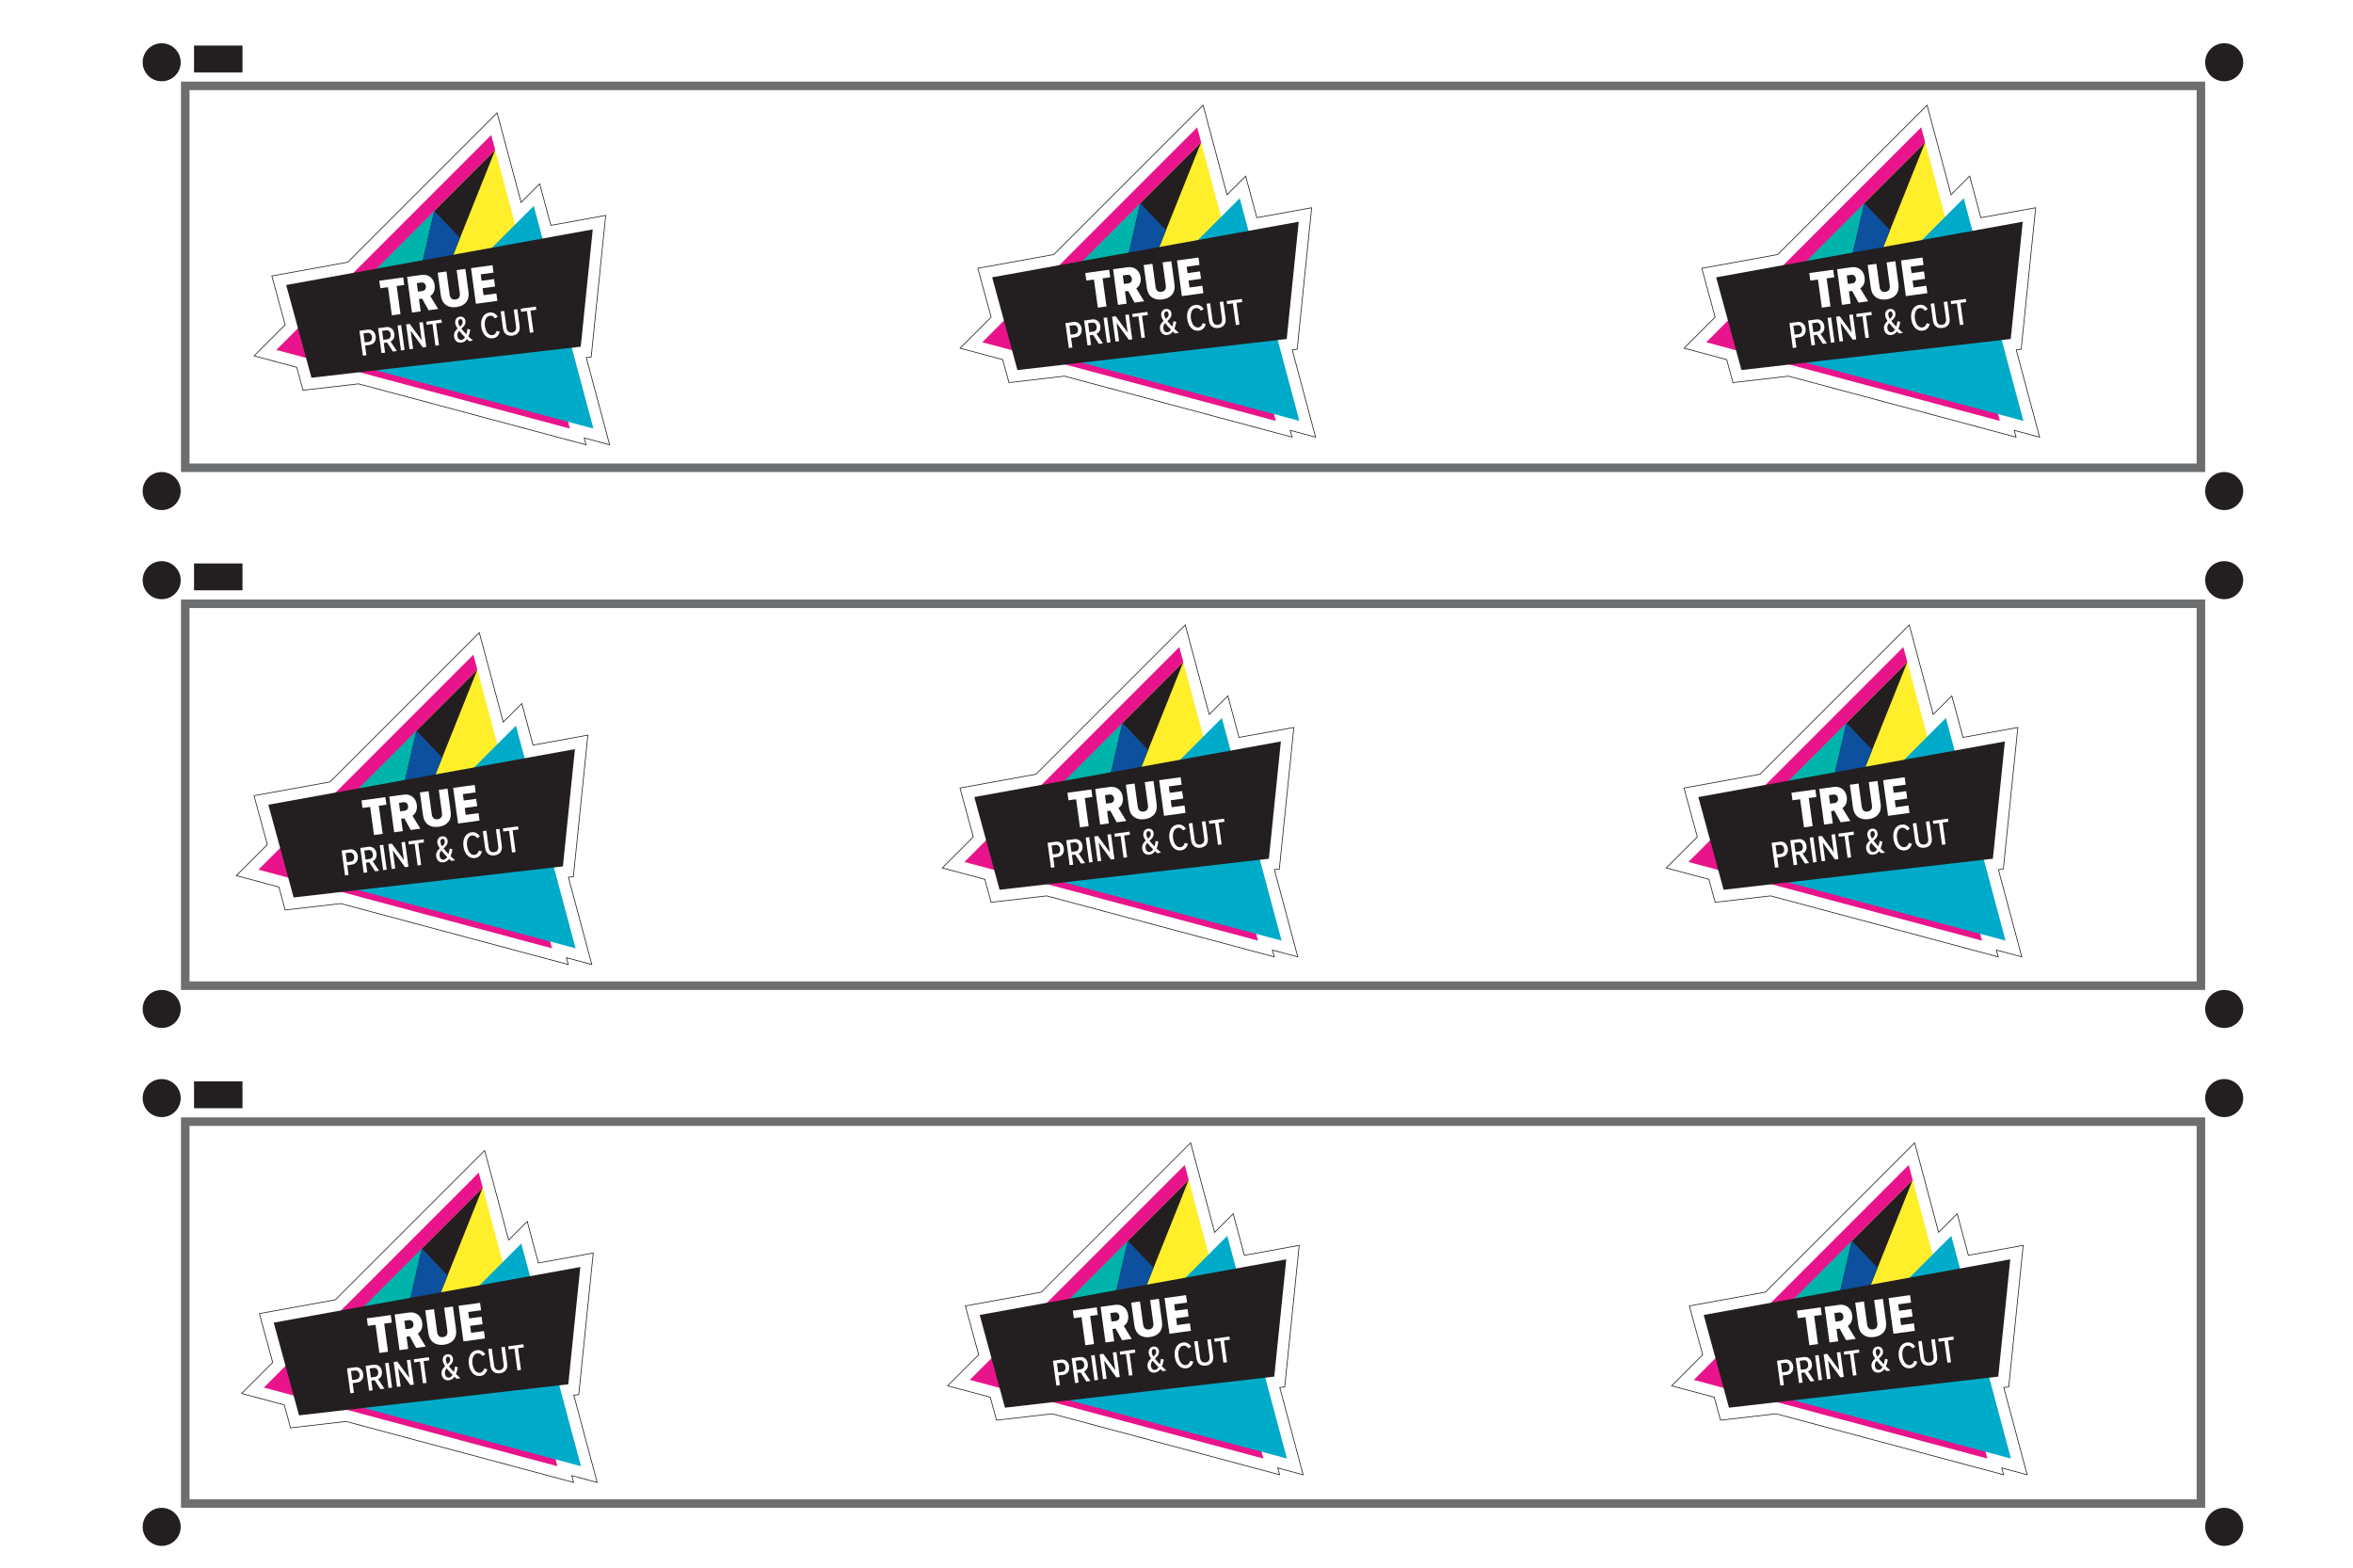 <?xml version="1.0" encoding="utf-8"?>
<!-- Generator: Adobe Illustrator 16.0.0, SVG Export Plug-In . SVG Version: 6.00 Build 0)  -->
<!DOCTYPE svg PUBLIC "-//W3C//DTD SVG 1.1//EN" "http://www.w3.org/Graphics/SVG/1.1/DTD/svg11.dtd">
<svg version="1.1" id="Livello_1" xmlns="http://www.w3.org/2000/svg" xmlns:xlink="http://www.w3.org/1999/xlink" x="0px" y="0px"
	 width="800px" height="533px" viewBox="0 0 800 533" enable-background="new 0 0 800 533" xml:space="preserve">
<pattern  width="113.386" height="113.386" patternUnits="userSpaceOnUse" id="Nuovo_campione_pattern_4" viewBox="0 -113.386 113.386 113.386" overflow="visible">
	<g>
		<polygon fill="none" points="0,-113.386 113.386,-113.386 113.386,0 0,0 		"/>
		<polygon fill="#FFFFFF" points="25.687,-29.84 56.693,-83.545 87.7,-29.84 		"/>
	</g>
</pattern>
<path fill="#6D6E70" d="M746.841,382.817v126.949H580.656h-41.957H64.434V382.817h474.266h41.957H746.841 M749.741,379.915H580.656
	h-41.957H61.533v132.75h477.166h41.957h169.085V379.915L749.741,379.915z"/>
<path fill="#231F20" d="M61.438,373.349c0,3.584-2.886,6.467-6.476,6.467c-3.57,0-6.456-2.883-6.456-6.467
	c0-3.541,2.886-6.471,6.456-6.471C58.553,366.878,61.438,369.808,61.438,373.349z"/>
<path fill="#231F20" d="M61.438,519.128c0,3.588-2.886,6.473-6.476,6.473c-3.57,0-6.456-2.885-6.456-6.473
	c0-3.547,2.886-6.463,6.456-6.463C58.553,512.665,61.438,515.581,61.438,519.128z"/>
<path fill="#231F20" d="M762.678,373.349c0,3.584-2.886,6.467-6.473,6.467c-3.578,0-6.464-2.883-6.464-6.467
	c0-3.541,2.886-6.471,6.464-6.471C759.792,366.878,762.678,369.808,762.678,373.349z"/>
<path fill="#231F20" d="M762.678,519.128c0,3.588-2.886,6.473-6.473,6.473c-3.578,0-6.464-2.885-6.464-6.473
	c0-3.547,2.886-6.463,6.464-6.463C759.792,512.665,762.678,515.581,762.678,519.128z"/>
<rect x="65.972" y="367.661" fill="#231F20" width="16.468" height="9.129"/>
<path fill="#6D6E70" d="M746.841,206.729v126.95H580.656h-41.957H64.434v-126.95h474.266h41.957H746.841 M749.741,203.832H580.656
	h-41.957H61.533v132.748h477.166h41.957h169.085V203.832L749.741,203.832z"/>
<path fill="#231F20" d="M61.438,197.26c0,3.585-2.886,6.468-6.476,6.468c-3.57,0-6.456-2.883-6.456-6.468
	c0-3.539,2.886-6.468,6.456-6.468C58.553,190.792,61.438,193.722,61.438,197.26z"/>
<path fill="#231F20" d="M61.438,343.04c0,3.592-2.886,6.473-6.476,6.473c-3.57,0-6.456-2.881-6.456-6.473
	c0-3.545,2.886-6.461,6.456-6.461C58.553,336.579,61.438,339.495,61.438,343.04z"/>
<path fill="#231F20" d="M762.678,197.26c0,3.585-2.886,6.468-6.473,6.468c-3.578,0-6.464-2.883-6.464-6.468
	c0-3.539,2.886-6.468,6.464-6.468C759.792,190.792,762.678,193.722,762.678,197.26z"/>
<path fill="#231F20" d="M762.678,343.04c0,3.592-2.886,6.473-6.473,6.473c-3.578,0-6.464-2.881-6.464-6.473
	c0-3.545,2.886-6.461,6.464-6.461C759.792,336.579,762.678,339.495,762.678,343.04z"/>
<rect x="65.972" y="191.575" fill="#231F20" width="16.468" height="9.129"/>
<path fill="#6D6E70" d="M746.841,30.645v126.947H580.656h-41.957H64.434V30.645h474.266h41.957H746.841 M749.741,27.745H580.656
	h-41.957H61.533v132.748h477.166h41.957h169.085V27.745L749.741,27.745z"/>
<path fill="#231F20" d="M61.438,21.173c0,3.585-2.886,6.468-6.476,6.468c-3.57,0-6.456-2.883-6.456-6.468
	c0-3.539,2.886-6.468,6.456-6.468C58.553,14.705,61.438,17.635,61.438,21.173z"/>
<path fill="#231F20" d="M61.438,166.954c0,3.592-2.886,6.476-6.476,6.476c-3.57,0-6.456-2.883-6.456-6.476
	c0-3.546,2.886-6.461,6.456-6.461C58.553,160.493,61.438,163.407,61.438,166.954z"/>
<path fill="#231F20" d="M762.678,21.173c0,3.585-2.886,6.468-6.473,6.468c-3.578,0-6.464-2.883-6.464-6.468
	c0-3.539,2.886-6.468,6.464-6.468C759.792,14.705,762.678,17.635,762.678,21.173z"/>
<path fill="#231F20" d="M762.678,166.954c0,3.592-2.886,6.476-6.473,6.476c-3.578,0-6.464-2.883-6.464-6.476
	c0-3.546,2.886-6.461,6.464-6.461C759.792,160.493,762.678,163.407,762.678,166.954z"/>
<rect x="65.972" y="15.487" fill="#231F20" width="16.468" height="9.129"/>
<g>
	<g>
		<polygon fill="#FFEF2A" points="170.338,83.661 175.781,78.708 168.365,50.986 126.892,92.183 		"/>
		<polygon fill="#231F20" points="168.365,50.986 122.971,96.381 153.892,87.184 164.119,61.597 		"/>
		<polygon fill="#00B4AB" points="147.648,71.66 127.708,91.591 138.684,89.6 143.721,88.688 		"/>
		<polygon fill="#0C509E" points="147.648,71.66 143.721,88.688 153.892,87.184 156.411,80.88 		"/>
		<polygon fill-rule="evenodd" clip-rule="evenodd" fill="#E9148B" points="188.662,138.219 104.452,114.897 168.365,50.986 
			167.005,45.907 93.931,118.98 193.749,145.722 191.995,139.175 		"/>
		<polygon fill-rule="evenodd" clip-rule="evenodd" fill="#00ABC9" points="126.05,125.439 201.762,145.722 181.475,70.012 		"/>
		<polygon fill-rule="evenodd" clip-rule="evenodd" fill="#231F20" points="97.303,96.903 105.894,128.43 197.448,117.866 
			201.533,77.997 		"/>
		
			<pattern  id="SVGID_1_" xlink:href="#Nuovo_campione_pattern_4" patternTransform="matrix(0.135 0.036 -0.036 0.135 -7189.252 -6309.455)">
		</pattern>
		<polygon fill-rule="evenodd" clip-rule="evenodd" fill="url(#SVGID_1_)" points="181.13,75.487 183.128,73.492 183.644,76.185 		
			"/>
		
			<pattern  id="SVGID_2_" xlink:href="#Nuovo_campione_pattern_4" patternTransform="matrix(0.135 0.036 -0.036 0.135 -7189.252 -6309.455)">
		</pattern>
		<polygon fill-rule="evenodd" clip-rule="evenodd" fill="url(#SVGID_2_)" points="177.948,73.052 178.483,74.837 176.713,74.27 		
			"/>
		
			<pattern  id="SVGID_3_" xlink:href="#Nuovo_campione_pattern_4" patternTransform="matrix(0.135 0.036 -0.036 0.135 -7189.252 -6309.455)">
		</pattern>
		<polygon fill-rule="evenodd" clip-rule="evenodd" fill="url(#SVGID_3_)" points="193.749,123.517 196.045,121.179 
			196.729,124.424 		"/>
	</g>
	<polygon fill="none" stroke="#231F20" stroke-width="0.25" stroke-miterlimit="10" points="198.64,148.92 199.258,151.234 
		121.898,130.503 103.019,132.685 100.886,124.876 86.406,120.996 96.956,110.446 92.427,93.829 118.259,89.143 169.02,38.382 
		172.128,49.976 177.166,68.814 183.492,62.487 187.282,76.622 205.932,73.24 201.004,121.375 199.324,121.568 207.272,151.234 	"/>
	<g>
		<path fill="#FFFFFF" d="M131.915,97.646l-2.597,0.357l-0.353-2.563l8.124-1.115l0.353,2.565l-2.583,0.35l1.311,9.56l-2.944,0.404
			L131.915,97.646z"/>
		<path fill="#FFFFFF" d="M143.535,101.535l-1.091,0.146l0.573,4.177l-2.942,0.406l-1.661-12.119l4.943-0.678
			c2.362-0.325,4.101,1.178,4.412,3.414c0.278,2.052-0.633,3.233-1.484,3.756l2.695,4.407l-3.272,0.447L143.535,101.535z
			 M143.247,96.054l-1.541,0.212l0.394,2.888l1.543-0.21c0.783-0.108,1.269-0.749,1.147-1.619
			C144.665,96.416,144.029,95.949,143.247,96.054z"/>
		<path fill="#FFFFFF" d="M148.825,92.719l2.959-0.406l1.076,7.828c0.167,1.22,0.844,1.849,2.008,1.689
			c1.145-0.159,1.628-0.946,1.462-2.164l-1.076-7.831l2.964-0.406l1.069,7.816c0.396,2.868-1.176,4.769-4.066,5.165
			c-2.888,0.396-4.93-1.01-5.324-3.879L148.825,92.719z"/>
		<path fill="#FFFFFF" d="M160.145,91.168l7.303-1.002l0.347,2.526l-4.363,0.597l0.301,2.179l4.233-0.58l0.345,2.527l-4.233,0.582
			l0.323,2.36l4.36-0.597l0.345,2.526l-7.302,1L160.145,91.168z"/>
	</g>
	<g>
		<path fill="#FFFFFF" d="M122.213,112.466l2.729-0.377c1.609-0.22,2.587,0.864,2.778,2.26c0.188,1.384-0.472,2.702-2.072,2.92
			l-1.521,0.21l0.45,3.287l-1.205,0.167L122.213,112.466z M124.95,113.175l-1.384,0.191l0.418,3.047l1.381-0.191
			c0.812-0.11,1.235-0.8,1.11-1.702C126.353,113.618,125.759,113.065,124.95,113.175z"/>
		<path fill="#FFFFFF" d="M131.604,116.455l-1.127,0.154l0.45,3.289l-1.208,0.164l-1.159-8.466l2.754-0.376
			c1.411-0.193,2.539,0.685,2.753,2.245c0.203,1.5-0.533,2.34-1.308,2.626l2.191,3.255l-1.357,0.186L131.604,116.455z
			 M131.296,112.31l-1.382,0.188l0.416,3.044l1.384-0.188c0.812-0.113,1.235-0.805,1.11-1.708
			C132.7,112.747,132.108,112.194,131.296,112.31z"/>
		<path fill="#FFFFFF" d="M135.172,110.69l1.206-0.167l1.162,8.464l-1.208,0.167L135.172,110.69z"/>
		<path fill="#FFFFFF" d="M139.596,112.397l0.851,6.194l-1.208,0.167l-1.159-8.466l1.218-0.169l4.086,5.556l-0.824-6.004
			l1.208-0.164l1.159,8.463l-1.157,0.159L139.596,112.397z"/>
		<path fill="#FFFFFF" d="M147.035,110.147l-1.966,0.271l-0.149-1.063l5.153-0.707l0.149,1.063l-1.981,0.272l1.015,7.399
			l-1.208,0.167L147.035,110.147z"/>
		<path fill="#FFFFFF" d="M159.46,115.985c-0.21-0.203-0.46-0.43-0.714-0.68c-0.445,0.631-1.044,1.073-1.854,1.186
			c-1.232,0.171-2.309-0.511-2.514-2.02c-0.181-1.296,0.477-2.084,1.199-2.751c-0.406-0.618-0.724-1.232-0.8-1.777
			c-0.164-1.194,0.484-2.136,1.548-2.282c0.941-0.129,1.781,0.428,1.92,1.458c0.171,1.23-0.614,1.932-1.394,2.634
			c0.295,0.374,0.604,0.731,0.846,1.007c0.293,0.337,0.58,0.631,0.851,0.907c0.218-0.663,0.328-1.364,0.389-1.866l0.956,0.271
			c-0.129,0.768-0.325,1.582-0.638,2.311c0.46,0.44,0.949,0.881,1.538,1.421L159.46,115.985z M158.106,114.669
			c-0.424-0.418-0.815-0.82-1.076-1.118c-0.306-0.348-0.614-0.719-0.91-1.091c-0.426,0.472-0.714,1.027-0.609,1.79
			c0.129,0.951,0.763,1.421,1.411,1.333C157.416,115.515,157.807,115.151,158.106,114.669z M156.352,111.042
			c0.589-0.506,1.037-1.02,0.935-1.753c-0.081-0.599-0.44-0.858-0.822-0.807c-0.481,0.066-0.741,0.54-0.631,1.325
			C155.885,110.189,156.088,110.626,156.352,111.042z"/>
		<path fill="#FFFFFF" d="M163.642,111.106c-0.35-2.541,0.694-4.556,2.737-4.837c1.408-0.193,2.274,0.555,2.858,1.404l-0.944,0.599
			c-0.423-0.644-1.02-1.025-1.766-0.922c-1.282,0.173-1.917,1.685-1.656,3.587c0.262,1.903,1.279,3.187,2.558,3.011
			c0.79-0.108,1.25-0.714,1.443-1.465l1.076,0.318c-0.323,1.027-0.937,2.029-2.37,2.226
			C165.535,115.305,163.989,113.645,163.642,111.106z"/>
		<path fill="#FFFFFF" d="M170.221,105.885l1.205-0.164l0.778,5.686c0.169,1.218,0.851,1.783,1.881,1.641
			c1.029-0.14,1.536-0.869,1.37-2.088l-0.783-5.684l1.208-0.166l0.777,5.673c0.262,1.89-0.66,3.091-2.426,3.333
			c-1.766,0.24-2.974-0.665-3.233-2.558L170.221,105.885z"/>
		<path fill="#FFFFFF" d="M179.149,105.748l-1.968,0.27l-0.147-1.066l5.155-0.707l0.146,1.069l-1.98,0.269l1.015,7.397l-1.205,0.169
			L179.149,105.748z"/>
	</g>
</g>
<g>
	<g>
		<polygon fill="#FFEF2A" points="410.361,81.051 415.805,76.099 408.389,48.377 366.916,89.574 		"/>
		<polygon fill="#231F20" points="408.389,48.377 362.995,93.772 393.916,84.575 404.143,58.988 		"/>
		<polygon fill="#00B4AB" points="387.673,69.051 367.732,88.982 378.708,86.991 383.745,86.079 		"/>
		<polygon fill="#0C509E" points="387.673,69.051 383.745,86.079 393.916,84.575 396.435,78.271 		"/>
		<polygon fill-rule="evenodd" clip-rule="evenodd" fill="#E9148B" points="428.686,135.61 344.476,112.287 408.389,48.377 
			407.029,43.298 333.956,116.371 433.773,143.113 432.019,136.566 		"/>
		<polygon fill-rule="evenodd" clip-rule="evenodd" fill="#00ABC9" points="366.074,122.83 441.787,143.113 421.499,67.403 		"/>
		<polygon fill-rule="evenodd" clip-rule="evenodd" fill="#231F20" points="337.328,94.293 345.919,125.821 437.473,115.256 
			441.556,75.387 		"/>
		
			<pattern  id="SVGID_4_" xlink:href="#Nuovo_campione_pattern_4" patternTransform="matrix(0.135 0.036 -0.036 0.135 -7189.252 -6309.455)">
		</pattern>
		<polygon fill-rule="evenodd" clip-rule="evenodd" fill="url(#SVGID_4_)" points="421.153,72.878 423.152,70.883 423.669,73.575 		
			"/>
		
			<pattern  id="SVGID_5_" xlink:href="#Nuovo_campione_pattern_4" patternTransform="matrix(0.135 0.036 -0.036 0.135 -7189.252 -6309.455)">
		</pattern>
		<polygon fill-rule="evenodd" clip-rule="evenodd" fill="url(#SVGID_5_)" points="417.973,70.442 418.508,72.228 416.737,71.66 		
			"/>
		
			<pattern  id="SVGID_6_" xlink:href="#Nuovo_campione_pattern_4" patternTransform="matrix(0.135 0.036 -0.036 0.135 -7189.252 -6309.455)">
		</pattern>
		<polygon fill-rule="evenodd" clip-rule="evenodd" fill="url(#SVGID_6_)" points="433.773,120.908 436.069,118.569 
			436.753,121.815 		"/>
	</g>
	<polygon fill="none" stroke="#231F20" stroke-width="0.25" stroke-miterlimit="10" points="438.663,146.311 439.282,148.625 
		361.922,127.894 343.042,130.076 340.91,122.267 326.431,118.386 336.98,107.836 332.451,91.219 358.283,86.534 409.044,35.773 
		412.152,47.367 417.189,66.204 423.517,59.878 427.307,74.013 445.956,70.631 441.028,118.766 439.348,118.958 447.296,148.625 	
		"/>
	<g>
		<path fill="#FFFFFF" d="M371.938,95.037l-2.597,0.357l-0.352-2.563l8.124-1.115l0.352,2.565l-2.583,0.35l1.311,9.559l-2.944,0.404
			L371.938,95.037z"/>
		<path fill="#FFFFFF" d="M383.56,98.925l-1.091,0.147l0.572,4.177l-2.942,0.406l-1.66-12.12l4.942-0.677
			c2.362-0.325,4.101,1.179,4.412,3.414c0.279,2.052-0.633,3.233-1.484,3.756l2.695,4.407l-3.272,0.447L383.56,98.925z
			 M383.271,93.444l-1.541,0.213l0.394,2.888l1.543-0.21c0.783-0.107,1.269-0.748,1.147-1.619
			C384.689,93.807,384.053,93.339,383.271,93.444z"/>
		<path fill="#FFFFFF" d="M388.849,90.109l2.959-0.406l1.076,7.828c0.167,1.22,0.844,1.849,2.008,1.69
			c1.145-0.159,1.628-0.947,1.462-2.165l-1.076-7.831l2.964-0.406l1.068,7.816c0.396,2.869-1.176,4.769-4.066,5.165
			c-2.888,0.396-4.93-1.01-5.324-3.879L388.849,90.109z"/>
		<path fill="#FFFFFF" d="M400.169,88.559l7.303-1.002l0.347,2.526l-4.362,0.596l0.301,2.179l4.233-0.58l0.344,2.526l-4.232,0.583
			l0.322,2.36l4.361-0.597l0.344,2.526l-7.302,1L400.169,88.559z"/>
	</g>
	<g>
		<path fill="#FFFFFF" d="M362.237,109.856l2.729-0.376c1.609-0.221,2.587,0.863,2.778,2.259c0.188,1.384-0.472,2.702-2.071,2.92
			l-1.521,0.21l0.45,3.287l-1.206,0.166L362.237,109.856z M364.974,110.566l-1.384,0.19l0.418,3.047l1.382-0.191
			c0.812-0.109,1.235-0.799,1.11-1.702C366.378,111.008,365.783,110.456,364.974,110.566z"/>
		<path fill="#FFFFFF" d="M371.628,113.845l-1.127,0.154l0.45,3.289l-1.208,0.164l-1.159-8.466l2.754-0.377
			c1.411-0.193,2.539,0.685,2.754,2.245c0.203,1.499-0.533,2.341-1.309,2.626l2.191,3.255l-1.357,0.186L371.628,113.845z
			 M371.32,109.7l-1.381,0.188l0.416,3.044l1.384-0.188c0.812-0.113,1.235-0.805,1.11-1.707
			C372.724,110.138,372.132,109.585,371.32,109.7z"/>
		<path fill="#FFFFFF" d="M375.196,108.081l1.206-0.166l1.162,8.463l-1.208,0.167L375.196,108.081z"/>
		<path fill="#FFFFFF" d="M379.62,109.788l0.851,6.194l-1.208,0.167l-1.159-8.466l1.218-0.168l4.086,5.556l-0.824-6.004l1.208-0.164
			l1.159,8.463l-1.157,0.159L379.62,109.788z"/>
		<path fill="#FFFFFF" d="M387.059,107.538l-1.966,0.271l-0.149-1.064l5.152-0.707l0.149,1.064l-1.981,0.271l1.016,7.4l-1.208,0.167
			L387.059,107.538z"/>
		<path fill="#FFFFFF" d="M399.484,113.375c-0.21-0.203-0.46-0.431-0.714-0.68c-0.445,0.631-1.044,1.074-1.854,1.186
			c-1.232,0.172-2.308-0.511-2.514-2.02c-0.181-1.295,0.477-2.083,1.198-2.751c-0.406-0.619-0.724-1.232-0.799-1.778
			c-0.165-1.193,0.484-2.135,1.547-2.281c0.941-0.13,1.781,0.428,1.92,1.457c0.171,1.23-0.614,1.932-1.394,2.634
			c0.296,0.375,0.604,0.731,0.847,1.008c0.293,0.337,0.579,0.631,0.851,0.907c0.217-0.663,0.328-1.365,0.389-1.866l0.956,0.271
			c-0.129,0.768-0.325,1.583-0.638,2.311c0.459,0.44,0.949,0.88,1.538,1.421L399.484,113.375z M398.13,112.06
			c-0.423-0.418-0.815-0.819-1.076-1.118c-0.306-0.348-0.614-0.719-0.91-1.091c-0.425,0.473-0.714,1.027-0.609,1.791
			c0.129,0.952,0.763,1.42,1.411,1.333C397.44,112.906,397.832,112.542,398.13,112.06z M396.376,108.433
			c0.589-0.506,1.037-1.02,0.934-1.753c-0.081-0.599-0.44-0.858-0.821-0.807c-0.482,0.066-0.742,0.541-0.631,1.325
			C395.909,107.58,396.112,108.017,396.376,108.433z"/>
		<path fill="#FFFFFF" d="M403.666,108.497c-0.35-2.541,0.695-4.556,2.736-4.837c1.409-0.193,2.274,0.555,2.859,1.403l-0.944,0.6
			c-0.423-0.643-1.02-1.025-1.766-0.922c-1.281,0.174-1.917,1.685-1.655,3.588c0.262,1.902,1.279,3.186,2.559,3.01
			c0.789-0.107,1.249-0.714,1.442-1.465l1.075,0.318c-0.322,1.027-0.936,2.03-2.369,2.226
			C405.559,112.695,404.014,111.035,403.666,108.497z"/>
		<path fill="#FFFFFF" d="M410.245,103.276l1.205-0.165l0.777,5.686c0.169,1.218,0.851,1.783,1.881,1.641
			c1.03-0.139,1.536-0.868,1.37-2.089l-0.783-5.683l1.209-0.166l0.777,5.673c0.262,1.891-0.661,3.091-2.427,3.333
			c-1.765,0.239-2.973-0.665-3.232-2.558L410.245,103.276z"/>
		<path fill="#FFFFFF" d="M419.174,103.139l-1.969,0.269l-0.147-1.066l5.155-0.707l0.146,1.068l-1.98,0.269l1.015,7.397
			l-1.206,0.169L419.174,103.139z"/>
	</g>
</g>
<g>
	<g>
		<polygon fill="#FFEF2A" points="656.518,81.051 661.96,76.099 654.543,48.377 613.07,89.574 		"/>
		<polygon fill="#231F20" points="654.543,48.377 609.15,93.772 640.071,84.575 650.298,58.988 		"/>
		<polygon fill="#00B4AB" points="633.828,69.051 613.887,88.982 624.862,86.991 629.9,86.079 		"/>
		<polygon fill="#0C509E" points="633.828,69.051 629.9,86.079 640.071,84.575 642.59,78.271 		"/>
		<polygon fill-rule="evenodd" clip-rule="evenodd" fill="#E9148B" points="674.842,135.61 590.631,112.287 654.543,48.377 
			653.184,43.298 580.11,116.371 679.928,143.113 678.174,136.566 		"/>
		<polygon fill-rule="evenodd" clip-rule="evenodd" fill="#00ABC9" points="612.229,122.83 687.941,143.113 667.653,67.403 		"/>
		<polygon fill-rule="evenodd" clip-rule="evenodd" fill="#231F20" points="583.482,94.293 592.074,125.821 683.627,115.256 
			687.712,75.387 		"/>
		
			<pattern  id="SVGID_7_" xlink:href="#Nuovo_campione_pattern_4" patternTransform="matrix(0.135 0.036 -0.036 0.135 -7189.252 -6309.455)">
		</pattern>
		<polygon fill-rule="evenodd" clip-rule="evenodd" fill="url(#SVGID_7_)" points="667.309,72.878 669.307,70.883 669.823,73.575 		
			"/>
		
			<pattern  id="SVGID_8_" xlink:href="#Nuovo_campione_pattern_4" patternTransform="matrix(0.135 0.036 -0.036 0.135 -7189.252 -6309.455)">
		</pattern>
		<polygon fill-rule="evenodd" clip-rule="evenodd" fill="url(#SVGID_8_)" points="664.127,70.442 664.663,72.228 662.893,71.66 		
			"/>
		
			<pattern  id="SVGID_9_" xlink:href="#Nuovo_campione_pattern_4" patternTransform="matrix(0.135 0.036 -0.036 0.135 -7189.252 -6309.455)">
		</pattern>
		<polygon fill-rule="evenodd" clip-rule="evenodd" fill="url(#SVGID_9_)" points="679.928,120.908 682.225,118.569 
			682.908,121.815 		"/>
	</g>
	<polygon fill="none" stroke="#231F20" stroke-width="0.25" stroke-miterlimit="10" points="684.818,146.311 685.438,148.625 
		608.076,127.894 589.197,130.076 587.065,122.267 572.586,118.386 583.135,107.836 578.606,91.219 604.438,86.534 655.198,35.773 
		658.307,47.367 663.345,66.204 669.672,59.878 673.461,74.013 692.11,70.631 687.183,118.766 685.504,118.958 693.451,148.625 	"/>
	<g>
		<path fill="#FFFFFF" d="M618.094,95.037l-2.597,0.357l-0.353-2.563l8.124-1.115l0.353,2.565l-2.583,0.35l1.311,9.559l-2.944,0.404
			L618.094,95.037z"/>
		<path fill="#FFFFFF" d="M629.714,98.925l-1.09,0.147l0.571,4.177l-2.941,0.406l-1.66-12.12l4.942-0.677
			c2.362-0.325,4.101,1.179,4.411,3.414c0.278,2.052-0.633,3.233-1.483,3.756l2.694,4.407l-3.272,0.447L629.714,98.925z
			 M629.426,93.444l-1.541,0.213l0.395,2.888l1.543-0.21c0.782-0.107,1.269-0.748,1.147-1.619
			C630.845,93.807,630.209,93.339,629.426,93.444z"/>
		<path fill="#FFFFFF" d="M635.004,90.109l2.959-0.406l1.076,7.828c0.166,1.22,0.844,1.849,2.008,1.69
			c1.144-0.159,1.628-0.947,1.462-2.165l-1.075-7.831l2.963-0.406l1.069,7.816c0.396,2.869-1.176,4.769-4.066,5.165
			c-2.888,0.396-4.93-1.01-5.324-3.879L635.004,90.109z"/>
		<path fill="#FFFFFF" d="M646.324,88.559l7.303-1.002l0.347,2.526l-4.362,0.596l0.301,2.179l4.232-0.58l0.346,2.526l-4.233,0.583
			l0.323,2.36l4.359-0.597l0.345,2.526l-7.302,1L646.324,88.559z"/>
	</g>
	<g>
		<path fill="#FFFFFF" d="M608.393,109.856l2.729-0.376c1.609-0.221,2.587,0.863,2.778,2.259c0.188,1.384-0.472,2.702-2.071,2.92
			l-1.521,0.21l0.449,3.287l-1.205,0.166L608.393,109.856z M611.129,110.566l-1.384,0.19l0.418,3.047l1.382-0.191
			c0.812-0.109,1.234-0.799,1.109-1.702C612.532,111.008,611.938,110.456,611.129,110.566z"/>
		<path fill="#FFFFFF" d="M617.783,113.845l-1.128,0.154l0.45,3.289l-1.208,0.164l-1.159-8.466l2.754-0.377
			c1.411-0.193,2.538,0.685,2.753,2.245c0.203,1.499-0.532,2.341-1.308,2.626l2.191,3.255l-1.358,0.186L617.783,113.845z
			 M617.476,109.7l-1.383,0.188l0.416,3.044l1.384-0.188c0.812-0.113,1.236-0.805,1.111-1.707
			C618.879,110.138,618.287,109.585,617.476,109.7z"/>
		<path fill="#FFFFFF" d="M621.352,108.081l1.205-0.166l1.162,8.463l-1.209,0.167L621.352,108.081z"/>
		<path fill="#FFFFFF" d="M625.774,109.788l0.852,6.194l-1.209,0.167l-1.158-8.466l1.218-0.168l4.087,5.556l-0.825-6.004
			l1.209-0.164l1.158,8.463l-1.156,0.159L625.774,109.788z"/>
		<path fill="#FFFFFF" d="M633.214,107.538l-1.966,0.271l-0.149-1.064l5.152-0.707l0.149,1.064l-1.981,0.271l1.016,7.4l-1.209,0.167
			L633.214,107.538z"/>
		<path fill="#FFFFFF" d="M645.64,113.375c-0.211-0.203-0.46-0.431-0.714-0.68c-0.445,0.631-1.044,1.074-1.854,1.186
			c-1.232,0.172-2.31-0.511-2.515-2.02c-0.181-1.295,0.477-2.083,1.199-2.751c-0.406-0.619-0.725-1.232-0.801-1.778
			c-0.164-1.193,0.484-2.135,1.549-2.281c0.941-0.13,1.78,0.428,1.919,1.457c0.172,1.23-0.614,1.932-1.394,2.634
			c0.295,0.375,0.604,0.731,0.846,1.008c0.293,0.337,0.58,0.631,0.852,0.907c0.217-0.663,0.327-1.365,0.389-1.866l0.956,0.271
			c-0.129,0.768-0.325,1.583-0.639,2.311c0.461,0.44,0.949,0.88,1.538,1.421L645.64,113.375z M644.285,112.06
			c-0.424-0.418-0.815-0.819-1.077-1.118c-0.306-0.348-0.613-0.719-0.909-1.091c-0.426,0.473-0.714,1.027-0.608,1.791
			c0.13,0.952,0.763,1.42,1.411,1.333C643.595,112.906,643.986,112.542,644.285,112.06z M642.531,108.433
			c0.59-0.506,1.036-1.02,0.935-1.753c-0.081-0.599-0.44-0.858-0.822-0.807c-0.481,0.066-0.74,0.541-0.63,1.325
			C642.064,107.58,642.267,108.017,642.531,108.433z"/>
		<path fill="#FFFFFF" d="M649.821,108.497c-0.351-2.541,0.694-4.556,2.736-4.837c1.408-0.193,2.274,0.555,2.859,1.403l-0.944,0.6
			c-0.423-0.643-1.02-1.025-1.766-0.922c-1.281,0.174-1.917,1.685-1.655,3.588c0.262,1.902,1.279,3.186,2.557,3.01
			c0.791-0.107,1.251-0.714,1.443-1.465l1.076,0.318c-0.322,1.027-0.937,2.03-2.369,2.226
			C651.715,112.695,650.168,111.035,649.821,108.497z"/>
		<path fill="#FFFFFF" d="M656.4,103.276l1.205-0.165l0.777,5.686c0.169,1.218,0.851,1.783,1.881,1.641
			c1.029-0.139,1.535-0.868,1.369-2.089l-0.782-5.683l1.207-0.166l0.778,5.673c0.262,1.891-0.66,3.091-2.426,3.333
			c-1.766,0.239-2.974-0.665-3.233-2.558L656.4,103.276z"/>
		<path fill="#FFFFFF" d="M665.328,103.139l-1.969,0.269l-0.146-1.066l5.154-0.707l0.146,1.068l-1.98,0.269l1.016,7.397
			l-1.205,0.169L665.328,103.139z"/>
	</g>
</g>
<g>
	<g>
		<polygon fill="#FFEF2A" points="164.273,260.366 169.716,255.414 162.3,227.692 120.827,268.888 		"/>
		<polygon fill="#231F20" points="162.3,227.692 116.906,273.087 147.827,263.89 158.054,238.303 		"/>
		<polygon fill="#00B4AB" points="141.583,248.366 121.643,268.298 132.619,266.306 137.656,265.396 		"/>
		<polygon fill="#0C509E" points="141.583,248.366 137.656,265.396 147.827,263.89 150.346,257.585 		"/>
		<polygon fill-rule="evenodd" clip-rule="evenodd" fill="#E9148B" points="182.597,314.925 98.387,291.603 162.3,227.692 
			160.94,222.613 87.866,295.687 187.684,322.427 185.931,315.88 		"/>
		<polygon fill-rule="evenodd" clip-rule="evenodd" fill="#00ABC9" points="119.985,302.146 195.697,322.427 175.41,246.718 		"/>
		<polygon fill-rule="evenodd" clip-rule="evenodd" fill="#231F20" points="91.239,273.608 99.83,305.136 191.384,294.571 
			195.468,254.702 		"/>
		
			<pattern  id="SVGID_10_" xlink:href="#Nuovo_campione_pattern_4" patternTransform="matrix(0.135 0.036 -0.036 0.135 -7189.252 -6309.455)">
		</pattern>
		<polygon fill-rule="evenodd" clip-rule="evenodd" fill="url(#SVGID_10_)" points="175.065,252.193 177.063,250.197 
			177.579,252.89 		"/>
		
			<pattern  id="SVGID_11_" xlink:href="#Nuovo_campione_pattern_4" patternTransform="matrix(0.135 0.036 -0.036 0.135 -7189.252 -6309.455)">
		</pattern>
		<polygon fill-rule="evenodd" clip-rule="evenodd" fill="url(#SVGID_11_)" points="171.884,249.757 172.419,251.542 
			170.648,250.975 		"/>
		
			<pattern  id="SVGID_12_" xlink:href="#Nuovo_campione_pattern_4" patternTransform="matrix(0.135 0.036 -0.036 0.135 -7189.252 -6309.455)">
		</pattern>
		<polygon fill-rule="evenodd" clip-rule="evenodd" fill="url(#SVGID_12_)" points="187.684,300.224 189.98,297.884 
			190.665,301.128 		"/>
	</g>
	<polygon fill="none" stroke="#231F20" stroke-width="0.25" stroke-miterlimit="10" points="192.575,325.626 193.193,327.94 
		115.833,307.21 96.954,309.39 94.821,301.581 80.342,297.702 90.891,287.151 86.362,270.534 112.194,265.849 162.955,215.088 
		166.063,226.682 171.101,245.52 177.427,239.193 181.218,253.327 199.867,249.946 194.939,298.079 193.259,298.272 201.207,327.94 
			"/>
	<g>
		<path fill="#FFFFFF" d="M125.85,274.353l-2.597,0.355l-0.353-2.562l8.124-1.115l0.353,2.566l-2.583,0.35l1.311,9.559l-2.944,0.404
			L125.85,274.353z"/>
		<path fill="#FFFFFF" d="M137.471,278.241l-1.091,0.146l0.572,4.176l-2.942,0.406l-1.66-12.119l4.942-0.678
			c2.362-0.326,4.101,1.178,4.412,3.414c0.279,2.051-0.633,3.232-1.484,3.756l2.695,4.406l-3.272,0.447L137.471,278.241z
			 M137.182,272.761l-1.541,0.211l0.394,2.889l1.543-0.211c0.783-0.107,1.27-0.748,1.147-1.619
			C138.6,273.122,137.964,272.653,137.182,272.761z"/>
		<path fill="#FFFFFF" d="M142.76,269.425l2.959-0.406l1.076,7.828c0.166,1.221,0.843,1.848,2.007,1.689
			c1.145-0.16,1.629-0.945,1.463-2.164l-1.076-7.83l2.964-0.406l1.068,7.816c0.396,2.867-1.176,4.768-4.066,5.162
			c-2.888,0.398-4.93-1.01-5.324-3.877L142.76,269.425z"/>
		<path fill="#FFFFFF" d="M154.08,267.874l7.303-1.004l0.347,2.527l-4.362,0.596l0.301,2.18l4.233-0.58l0.345,2.527l-4.233,0.58
			l0.323,2.361l4.36-0.598l0.345,2.527l-7.302,1L154.08,267.874z"/>
	</g>
	<g>
		<path fill="#FFFFFF" d="M116.148,289.171l2.729-0.377c1.609-0.221,2.587,0.865,2.778,2.26c0.188,1.385-0.472,2.703-2.071,2.92
			l-1.521,0.211l0.45,3.287l-1.205,0.166L116.148,289.171z M118.885,289.882l-1.384,0.189l0.418,3.049l1.382-0.191
			c0.812-0.111,1.235-0.801,1.11-1.703C120.289,290.323,119.694,289.771,118.885,289.882z"/>
		<path fill="#FFFFFF" d="M125.539,293.161l-1.127,0.154l0.45,3.287l-1.208,0.164l-1.159-8.465l2.754-0.379
			c1.411-0.193,2.539,0.686,2.754,2.248c0.203,1.498-0.533,2.34-1.309,2.625l2.191,3.254l-1.357,0.188L125.539,293.161z
			 M125.231,289.015l-1.381,0.189l0.416,3.045l1.384-0.189c0.812-0.113,1.235-0.805,1.11-1.707
			C126.635,289.454,126.043,288.899,125.231,289.015z"/>
		<path fill="#FFFFFF" d="M129.107,287.396l1.206-0.166l1.162,8.465l-1.208,0.166L129.107,287.396z"/>
		<path fill="#FFFFFF" d="M133.531,289.103l0.851,6.195l-1.208,0.166l-1.159-8.467l1.218-0.168l4.086,5.557l-0.824-6.004
			l1.208-0.164l1.159,8.465l-1.157,0.158L133.531,289.103z"/>
		<path fill="#FFFFFF" d="M140.97,286.853l-1.966,0.273l-0.149-1.064l5.152-0.707l0.149,1.062l-1.981,0.271l1.015,7.4l-1.208,0.168
			L140.97,286.853z"/>
		<path fill="#FFFFFF" d="M153.396,292.69c-0.21-0.203-0.46-0.43-0.714-0.68c-0.445,0.631-1.044,1.072-1.854,1.186
			c-1.232,0.172-2.308-0.512-2.514-2.02c-0.181-1.295,0.477-2.084,1.198-2.75c-0.406-0.619-0.724-1.234-0.8-1.779
			c-0.164-1.193,0.484-2.135,1.548-2.281c0.941-0.129,1.781,0.428,1.92,1.459c0.171,1.229-0.614,1.93-1.394,2.633
			c0.296,0.373,0.604,0.73,0.846,1.008c0.293,0.336,0.58,0.629,0.851,0.906c0.218-0.664,0.328-1.363,0.389-1.867l0.956,0.273
			c-0.129,0.766-0.325,1.58-0.638,2.311c0.459,0.441,0.948,0.881,1.538,1.422L153.396,292.69z M152.041,291.376
			c-0.423-0.42-0.815-0.822-1.076-1.119c-0.306-0.346-0.614-0.719-0.91-1.09c-0.426,0.471-0.714,1.025-0.609,1.789
			c0.129,0.951,0.763,1.422,1.411,1.334C151.351,292.222,151.742,291.856,152.041,291.376z M150.288,287.749
			c0.589-0.508,1.037-1.02,0.934-1.754c-0.081-0.6-0.44-0.859-0.822-0.807c-0.481,0.064-0.741,0.541-0.63,1.324
			C149.82,286.896,150.023,287.333,150.288,287.749z"/>
		<path fill="#FFFFFF" d="M157.577,287.812c-0.35-2.539,0.695-4.557,2.737-4.836c1.409-0.193,2.274,0.555,2.858,1.402l-0.944,0.6
			c-0.423-0.643-1.02-1.025-1.766-0.922c-1.281,0.172-1.917,1.686-1.656,3.588c0.262,1.9,1.279,3.186,2.559,3.012
			c0.79-0.109,1.25-0.717,1.443-1.467l1.076,0.318c-0.323,1.027-0.937,2.029-2.37,2.225
			C159.47,292.011,157.924,290.351,157.577,287.812z"/>
		<path fill="#FFFFFF" d="M164.156,282.591l1.206-0.164l0.777,5.686c0.169,1.219,0.851,1.783,1.881,1.641
			c1.029-0.141,1.536-0.867,1.37-2.088l-0.783-5.684l1.208-0.166l0.777,5.674c0.262,1.889-0.66,3.09-2.426,3.334
			c-1.766,0.238-2.974-0.666-3.232-2.559L164.156,282.591z"/>
		<path fill="#FFFFFF" d="M173.084,282.454l-1.969,0.268l-0.147-1.066l5.155-0.707l0.147,1.07l-1.981,0.27l1.015,7.398l-1.205,0.168
			L173.084,282.454z"/>
	</g>
</g>
<g>
	<g>
		<polygon fill="#FFEF2A" points="404.297,257.757 409.741,252.805 402.324,225.083 360.851,266.278 		"/>
		<polygon fill="#231F20" points="402.324,225.083 356.931,270.478 387.851,261.28 398.079,235.693 		"/>
		<polygon fill="#00B4AB" points="381.608,245.757 361.667,265.688 372.643,263.696 377.681,262.784 		"/>
		<polygon fill="#0C509E" points="381.608,245.757 377.681,262.784 387.851,261.28 390.37,254.977 		"/>
		<polygon fill-rule="evenodd" clip-rule="evenodd" fill="#E9148B" points="422.621,312.315 338.411,288.993 402.324,225.083 
			400.964,220.003 327.891,293.077 427.708,319.819 425.954,313.272 		"/>
		<polygon fill-rule="evenodd" clip-rule="evenodd" fill="#00ABC9" points="360.009,299.534 435.722,319.819 415.435,244.109 		"/>
		<polygon fill-rule="evenodd" clip-rule="evenodd" fill="#231F20" points="331.263,270.999 339.854,302.524 431.408,291.962 
			435.491,252.093 		"/>
		
			<pattern  id="SVGID_13_" xlink:href="#Nuovo_campione_pattern_4" patternTransform="matrix(0.135 0.036 -0.036 0.135 -7189.252 -6309.455)">
		</pattern>
		<polygon fill-rule="evenodd" clip-rule="evenodd" fill="url(#SVGID_13_)" points="415.09,249.584 417.086,247.588 
			417.604,250.281 		"/>
		
			<pattern  id="SVGID_14_" xlink:href="#Nuovo_campione_pattern_4" patternTransform="matrix(0.135 0.036 -0.036 0.135 -7189.252 -6309.455)">
		</pattern>
		<polygon fill-rule="evenodd" clip-rule="evenodd" fill="url(#SVGID_14_)" points="411.908,247.148 412.443,248.934 
			410.674,248.366 		"/>
		
			<pattern  id="SVGID_15_" xlink:href="#Nuovo_campione_pattern_4" patternTransform="matrix(0.135 0.036 -0.036 0.135 -7189.252 -6309.455)">
		</pattern>
		<polygon fill-rule="evenodd" clip-rule="evenodd" fill="url(#SVGID_15_)" points="427.708,297.612 430.004,295.274 
			430.688,298.521 		"/>
	</g>
	<polygon fill="none" stroke="#231F20" stroke-width="0.25" stroke-miterlimit="10" points="432.599,323.017 433.218,325.329 
		355.857,304.599 336.978,306.782 334.845,298.974 320.366,295.091 330.916,284.542 326.386,267.925 352.218,263.239 
		402.979,212.479 406.088,224.073 411.125,242.91 417.451,236.584 421.242,250.719 439.892,247.337 434.964,295.472 
		433.283,295.665 441.231,325.329 	"/>
	<g>
		<path fill="#FFFFFF" d="M365.874,271.741l-2.597,0.357l-0.352-2.562l8.124-1.115l0.352,2.566l-2.582,0.35l1.311,9.559
			l-2.944,0.404L365.874,271.741z"/>
		<path fill="#FFFFFF" d="M377.495,275.632l-1.091,0.146l0.572,4.176l-2.941,0.406l-1.661-12.121l4.942-0.678
			c2.363-0.324,4.102,1.18,4.412,3.416c0.279,2.051-0.633,3.232-1.484,3.756l2.695,4.406l-3.272,0.447L377.495,275.632z
			 M377.206,270.149l-1.541,0.215l0.394,2.887l1.543-0.211c0.782-0.105,1.269-0.748,1.146-1.619
			C378.625,270.513,377.988,270.046,377.206,270.149z"/>
		<path fill="#FFFFFF" d="M382.785,266.813l2.958-0.404l1.076,7.828c0.167,1.219,0.844,1.848,2.008,1.689
			c1.145-0.16,1.629-0.945,1.462-2.164l-1.076-7.83l2.964-0.406l1.069,7.816c0.396,2.867-1.176,4.768-4.067,5.164
			c-2.888,0.396-4.93-1.01-5.324-3.879L382.785,266.813z"/>
		<path fill="#FFFFFF" d="M394.104,265.265l7.302-1.002l0.348,2.525l-4.363,0.596l0.301,2.18l4.234-0.58l0.344,2.527l-4.233,0.582
			l0.323,2.359l4.36-0.598l0.345,2.527l-7.302,1L394.104,265.265z"/>
	</g>
	<g>
		<path fill="#FFFFFF" d="M356.172,286.562l2.729-0.375c1.609-0.221,2.587,0.861,2.778,2.258c0.188,1.385-0.472,2.703-2.071,2.92
			l-1.521,0.211l0.45,3.287l-1.206,0.166L356.172,286.562z M358.909,287.271l-1.384,0.191l0.418,3.047l1.381-0.191
			c0.812-0.109,1.235-0.797,1.11-1.701C360.313,287.714,359.718,287.161,358.909,287.271z"/>
		<path fill="#FFFFFF" d="M365.563,290.55l-1.127,0.154l0.45,3.289l-1.208,0.166l-1.159-8.467l2.753-0.377
			c1.411-0.193,2.539,0.684,2.754,2.244c0.203,1.498-0.533,2.34-1.309,2.627l2.191,3.254l-1.357,0.186L365.563,290.55z
			 M365.255,286.407l-1.381,0.186l0.416,3.045l1.384-0.188c0.812-0.113,1.235-0.805,1.11-1.707
			C366.659,286.843,366.067,286.29,365.255,286.407z"/>
		<path fill="#FFFFFF" d="M369.131,284.788l1.206-0.166l1.162,8.461l-1.208,0.168L369.131,284.788z"/>
		<path fill="#FFFFFF" d="M373.555,286.493l0.851,6.195l-1.208,0.166l-1.159-8.467l1.218-0.168l4.086,5.555l-0.824-6.004
			l1.208-0.164l1.159,8.465l-1.157,0.158L373.555,286.493z"/>
		<path fill="#FFFFFF" d="M380.994,284.243l-1.966,0.271l-0.149-1.064l5.152-0.705l0.149,1.064l-1.98,0.271l1.015,7.398
			l-1.208,0.166L380.994,284.243z"/>
		<path fill="#FFFFFF" d="M393.419,290.081c-0.21-0.203-0.459-0.43-0.714-0.68c-0.445,0.631-1.044,1.074-1.854,1.186
			c-1.232,0.172-2.308-0.51-2.514-2.02c-0.181-1.297,0.477-2.084,1.198-2.752c-0.406-0.619-0.724-1.232-0.799-1.775
			c-0.164-1.195,0.484-2.137,1.547-2.283c0.942-0.131,1.781,0.428,1.92,1.457c0.171,1.23-0.613,1.934-1.394,2.633
			c0.296,0.375,0.604,0.732,0.847,1.008c0.293,0.338,0.579,0.633,0.851,0.908c0.217-0.662,0.328-1.365,0.389-1.865l0.956,0.27
			c-0.13,0.77-0.325,1.584-0.638,2.311c0.459,0.441,0.949,0.883,1.538,1.422L393.419,290.081z M392.065,288.765
			c-0.423-0.418-0.814-0.818-1.076-1.117c-0.305-0.348-0.614-0.719-0.91-1.09c-0.425,0.473-0.714,1.027-0.609,1.789
			c0.129,0.953,0.763,1.422,1.411,1.332C391.375,289.61,391.767,289.247,392.065,288.765z M390.312,285.14
			c0.589-0.508,1.037-1.021,0.934-1.756c-0.081-0.598-0.44-0.857-0.821-0.805c-0.482,0.066-0.742,0.539-0.631,1.324
			C389.844,284.284,390.047,284.724,390.312,285.14z"/>
		<path fill="#FFFFFF" d="M397.602,285.202c-0.35-2.541,0.694-4.557,2.736-4.838c1.408-0.193,2.274,0.555,2.859,1.406l-0.945,0.598
			c-0.422-0.645-1.019-1.023-1.765-0.922c-1.281,0.174-1.917,1.686-1.656,3.586c0.262,1.904,1.279,3.189,2.558,3.012
			c0.79-0.107,1.249-0.715,1.442-1.465l1.076,0.318c-0.322,1.025-0.937,2.029-2.369,2.225
			C399.494,289.401,397.948,287.741,397.602,285.202z"/>
		<path fill="#FFFFFF" d="M404.18,279.979l1.206-0.162l0.777,5.686c0.169,1.217,0.851,1.783,1.88,1.641
			c1.03-0.139,1.537-0.867,1.37-2.088l-0.782-5.684l1.208-0.166l0.778,5.672c0.261,1.893-0.661,3.094-2.427,3.334
			s-2.974-0.664-3.233-2.559L404.18,279.979z"/>
		<path fill="#FFFFFF" d="M413.109,279.843l-1.97,0.271l-0.146-1.068l5.154-0.705l0.147,1.068l-1.98,0.268l1.014,7.398l-1.205,0.168
			L413.109,279.843z"/>
	</g>
</g>
<g>
	<g>
		<polygon fill="#FFEF2A" points="650.452,257.757 655.896,252.805 648.479,225.083 607.006,266.278 		"/>
		<polygon fill="#231F20" points="648.479,225.083 603.085,270.478 634.007,261.28 644.233,235.693 		"/>
		<polygon fill="#00B4AB" points="627.763,245.757 607.822,265.688 618.798,263.696 623.836,262.784 		"/>
		<polygon fill="#0C509E" points="627.763,245.757 623.836,262.784 634.007,261.28 636.525,254.977 		"/>
		<polygon fill-rule="evenodd" clip-rule="evenodd" fill="#E9148B" points="668.776,312.315 584.566,288.993 648.479,225.083 
			647.118,220.003 574.046,293.077 673.862,319.819 672.109,313.272 		"/>
		<polygon fill-rule="evenodd" clip-rule="evenodd" fill="#00ABC9" points="606.164,299.534 681.876,319.819 661.589,244.109 		"/>
		<polygon fill-rule="evenodd" clip-rule="evenodd" fill="#231F20" points="577.418,270.999 586.009,302.524 677.562,291.962 
			681.646,252.093 		"/>
		
			<pattern  id="SVGID_16_" xlink:href="#Nuovo_campione_pattern_4" patternTransform="matrix(0.135 0.036 -0.036 0.135 -7189.252 -6309.455)">
		</pattern>
		<polygon fill-rule="evenodd" clip-rule="evenodd" fill="url(#SVGID_16_)" points="661.244,249.584 663.241,247.588 
			663.758,250.281 		"/>
		
			<pattern  id="SVGID_17_" xlink:href="#Nuovo_campione_pattern_4" patternTransform="matrix(0.135 0.036 -0.036 0.135 -7189.252 -6309.455)">
		</pattern>
		<polygon fill-rule="evenodd" clip-rule="evenodd" fill="url(#SVGID_17_)" points="658.062,247.148 658.598,248.934 
			656.828,248.366 		"/>
		
			<pattern  id="SVGID_18_" xlink:href="#Nuovo_campione_pattern_4" patternTransform="matrix(0.135 0.036 -0.036 0.135 -7189.252 -6309.455)">
		</pattern>
		<polygon fill-rule="evenodd" clip-rule="evenodd" fill="url(#SVGID_18_)" points="673.862,297.612 676.159,295.274 
			676.844,298.521 		"/>
	</g>
	<polygon fill="none" stroke="#231F20" stroke-width="0.25" stroke-miterlimit="10" points="678.754,323.017 679.373,325.329 
		602.012,304.599 583.133,306.782 581.001,298.974 566.521,295.091 577.07,284.542 572.541,267.925 598.373,263.239 
		649.135,212.479 652.242,224.073 657.28,242.91 663.606,236.584 667.396,250.719 686.046,247.337 681.119,295.472 679.438,295.665 
		687.387,325.329 	"/>
	<g>
		<path fill="#FFFFFF" d="M612.029,271.741l-2.598,0.357l-0.353-2.562l8.124-1.115l0.353,2.566l-2.583,0.35l1.311,9.559
			l-2.943,0.404L612.029,271.741z"/>
		<path fill="#FFFFFF" d="M623.649,275.632l-1.091,0.146l0.572,4.176l-2.941,0.406l-1.66-12.121l4.941-0.678
			c2.363-0.324,4.102,1.18,4.412,3.416c0.279,2.051-0.634,3.232-1.484,3.756l2.695,4.406l-3.272,0.447L623.649,275.632z
			 M623.361,270.149l-1.54,0.215l0.394,2.887l1.542-0.211c0.783-0.105,1.27-0.748,1.147-1.619
			C624.779,270.513,624.144,270.046,623.361,270.149z"/>
		<path fill="#FFFFFF" d="M628.938,266.813l2.96-0.404l1.075,7.828c0.166,1.219,0.844,1.848,2.009,1.689
			c1.145-0.16,1.628-0.945,1.462-2.164l-1.076-7.83l2.965-0.406l1.067,7.816c0.396,2.867-1.176,4.768-4.065,5.164
			c-2.889,0.396-4.931-1.01-5.325-3.879L628.938,266.813z"/>
		<path fill="#FFFFFF" d="M640.259,265.265l7.303-1.002l0.348,2.525l-4.363,0.596l0.302,2.18l4.232-0.58l0.345,2.527l-4.232,0.582
			l0.322,2.359l4.36-0.598l0.345,2.527l-7.302,1L640.259,265.265z"/>
	</g>
	<g>
		<path fill="#FFFFFF" d="M602.328,286.562l2.729-0.375c1.609-0.221,2.588,0.861,2.778,2.258c0.188,1.385-0.473,2.703-2.071,2.92
			l-1.521,0.211l0.449,3.287l-1.205,0.166L602.328,286.562z M605.063,287.271l-1.384,0.191l0.419,3.047l1.381-0.191
			c0.812-0.109,1.235-0.797,1.11-1.701C606.468,287.714,605.873,287.161,605.063,287.271z"/>
		<path fill="#FFFFFF" d="M611.719,290.55l-1.128,0.154l0.45,3.289l-1.209,0.166l-1.158-8.467l2.754-0.377
			c1.411-0.193,2.538,0.684,2.754,2.244c0.202,1.498-0.533,2.34-1.309,2.627l2.19,3.254l-1.357,0.186L611.719,290.55z
			 M611.41,286.407l-1.383,0.186l0.417,3.045l1.384-0.188c0.812-0.113,1.235-0.805,1.11-1.707
			C612.813,286.843,612.223,286.29,611.41,286.407z"/>
		<path fill="#FFFFFF" d="M615.286,284.788l1.206-0.166l1.161,8.461l-1.208,0.168L615.286,284.788z"/>
		<path fill="#FFFFFF" d="M619.71,286.493l0.852,6.195l-1.209,0.166l-1.159-8.467l1.218-0.168l4.087,5.555l-0.824-6.004l1.209-0.164
			l1.158,8.465l-1.156,0.158L619.71,286.493z"/>
		<path fill="#FFFFFF" d="M627.149,284.243l-1.966,0.271l-0.149-1.064l5.152-0.705l0.149,1.064l-1.981,0.271l1.016,7.398
			l-1.208,0.166L627.149,284.243z"/>
		<path fill="#FFFFFF" d="M639.574,290.081c-0.21-0.203-0.459-0.43-0.714-0.68c-0.444,0.631-1.044,1.074-1.854,1.186
			c-1.232,0.172-2.308-0.51-2.514-2.02c-0.181-1.297,0.477-2.084,1.198-2.752c-0.406-0.619-0.725-1.232-0.8-1.775
			c-0.164-1.195,0.484-2.137,1.548-2.283c0.941-0.131,1.78,0.428,1.92,1.457c0.171,1.23-0.614,1.934-1.395,2.633
			c0.297,0.375,0.604,0.732,0.848,1.008c0.293,0.338,0.578,0.633,0.85,0.908c0.218-0.662,0.328-1.365,0.39-1.865l0.956,0.27
			c-0.13,0.77-0.325,1.584-0.639,2.311c0.46,0.441,0.949,0.883,1.538,1.422L639.574,290.081z M638.22,288.765
			c-0.423-0.418-0.814-0.818-1.076-1.117c-0.306-0.348-0.614-0.719-0.909-1.09c-0.426,0.473-0.715,1.027-0.608,1.789
			c0.129,0.953,0.763,1.422,1.41,1.332C637.53,289.61,637.921,289.247,638.22,288.765z M636.467,285.14
			c0.589-0.508,1.036-1.021,0.934-1.756c-0.081-0.598-0.44-0.857-0.822-0.805c-0.48,0.066-0.74,0.539-0.63,1.324
			C636,284.284,636.202,284.724,636.467,285.14z"/>
		<path fill="#FFFFFF" d="M643.757,285.202c-0.351-2.541,0.694-4.557,2.736-4.838c1.409-0.193,2.274,0.555,2.858,1.406l-0.943,0.598
			c-0.423-0.645-1.021-1.023-1.766-0.922c-1.282,0.174-1.917,1.686-1.656,3.586c0.262,1.904,1.279,3.189,2.559,3.012
			c0.789-0.107,1.25-0.715,1.441-1.465l1.077,0.318c-0.323,1.025-0.937,2.029-2.369,2.225
			C645.649,289.401,644.104,287.741,643.757,285.202z"/>
		<path fill="#FFFFFF" d="M650.335,279.979l1.206-0.162l0.777,5.686c0.168,1.217,0.851,1.783,1.881,1.641
			c1.028-0.139,1.535-0.867,1.369-2.088l-0.783-5.684l1.208-0.166l0.777,5.672c0.263,1.893-0.659,3.094-2.425,3.334
			s-2.975-0.664-3.232-2.559L650.335,279.979z"/>
		<path fill="#FFFFFF" d="M659.264,279.843l-1.969,0.271l-0.146-1.068l5.154-0.705l0.146,1.068l-1.98,0.268l1.015,7.398
			l-1.205,0.168L659.264,279.843z"/>
	</g>
</g>
<g>
	<g>
		<polygon fill="#FFEF2A" points="166.103,436.452 171.546,431.501 164.128,403.778 122.656,444.976 		"/>
		<polygon fill="#231F20" points="164.128,403.778 118.736,449.175 149.657,439.978 159.883,414.39 		"/>
		<polygon fill="#00B4AB" points="143.413,424.452 123.473,444.384 134.448,442.394 139.486,441.481 		"/>
		<polygon fill="#0C509E" points="143.413,424.452 139.486,441.481 149.657,439.978 152.175,433.671 		"/>
		<polygon fill-rule="evenodd" clip-rule="evenodd" fill="#E9148B" points="184.426,491.011 100.216,467.688 164.128,403.778 
			162.769,398.698 89.696,471.772 189.513,498.515 187.759,491.97 		"/>
		<polygon fill-rule="evenodd" clip-rule="evenodd" fill="#00ABC9" points="121.815,478.231 197.527,498.515 177.239,422.804 		"/>
		<polygon fill-rule="evenodd" clip-rule="evenodd" fill="#231F20" points="93.068,449.694 101.659,481.222 193.213,470.659 
			197.297,430.79 		"/>
		
			<pattern  id="SVGID_19_" xlink:href="#Nuovo_campione_pattern_4" patternTransform="matrix(0.135 0.036 -0.036 0.135 -7189.252 -6309.455)">
		</pattern>
		<polygon fill-rule="evenodd" clip-rule="evenodd" fill="url(#SVGID_19_)" points="176.894,428.28 178.892,426.286 
			179.408,428.978 		"/>
		
			<pattern  id="SVGID_20_" xlink:href="#Nuovo_campione_pattern_4" patternTransform="matrix(0.135 0.036 -0.036 0.135 -7189.252 -6309.455)">
		</pattern>
		<polygon fill-rule="evenodd" clip-rule="evenodd" fill="url(#SVGID_20_)" points="173.712,425.845 174.248,427.63 
			172.478,427.063 		"/>
		
			<pattern  id="SVGID_21_" xlink:href="#Nuovo_campione_pattern_4" patternTransform="matrix(0.135 0.036 -0.036 0.135 -7189.252 -6309.455)">
		</pattern>
		<polygon fill-rule="evenodd" clip-rule="evenodd" fill="url(#SVGID_21_)" points="189.513,476.31 191.81,473.972 192.494,477.218 
					"/>
	</g>
	<polygon fill="none" stroke="#231F20" stroke-width="0.25" stroke-miterlimit="10" points="194.404,501.714 195.022,504.026 
		117.663,483.296 98.783,485.478 96.651,477.669 82.171,473.788 92.721,463.239 88.192,446.622 114.023,441.935 164.784,391.175 
		167.892,402.769 172.93,421.606 179.257,415.278 183.047,429.415 201.696,426.032 196.769,474.167 195.088,474.36 203.037,504.026 
			"/>
	<g>
		<path fill="#FFFFFF" d="M127.679,450.438l-2.598,0.357l-0.352-2.564l8.124-1.113l0.352,2.564l-2.582,0.352l1.31,9.557
			l-2.944,0.404L127.679,450.438z"/>
		<path fill="#FFFFFF" d="M139.3,454.327l-1.091,0.146l0.572,4.176l-2.942,0.408l-1.661-12.121l4.943-0.678
			c2.362-0.326,4.101,1.18,4.412,3.416c0.278,2.051-0.633,3.23-1.484,3.754l2.695,4.406l-3.272,0.449L139.3,454.327z
			 M139.011,448.847l-1.541,0.213l0.394,2.889l1.543-0.211c0.783-0.107,1.269-0.748,1.147-1.619
			C140.43,449.208,139.794,448.741,139.011,448.847z"/>
		<path fill="#FFFFFF" d="M144.589,445.511l2.959-0.406l1.076,7.828c0.167,1.221,0.844,1.85,2.008,1.689
			c1.144-0.158,1.628-0.945,1.462-2.162l-1.076-7.832l2.964-0.404l1.069,7.814c0.396,2.869-1.176,4.77-4.067,5.166
			c-2.888,0.395-4.93-1.01-5.323-3.881L144.589,445.511z"/>
		<path fill="#FFFFFF" d="M155.91,443.962l7.302-1.004l0.348,2.527l-4.363,0.596l0.301,2.178l4.233-0.578l0.345,2.525l-4.233,0.582
			l0.323,2.361l4.36-0.598l0.345,2.525l-7.303,1L155.91,443.962z"/>
	</g>
	<g>
		<path fill="#FFFFFF" d="M117.978,465.259l2.729-0.379c1.609-0.217,2.587,0.865,2.778,2.262c0.188,1.385-0.472,2.701-2.071,2.92
			l-1.521,0.211l0.45,3.285l-1.206,0.166L117.978,465.259z M120.714,465.968l-1.384,0.191l0.418,3.047l1.382-0.191
			c0.812-0.109,1.235-0.801,1.11-1.703C122.118,466.411,121.524,465.858,120.714,465.968z"/>
		<path fill="#FFFFFF" d="M127.368,469.247l-1.127,0.154l0.45,3.289l-1.208,0.162l-1.159-8.465l2.754-0.375
			c1.411-0.193,2.538,0.684,2.753,2.244c0.203,1.498-0.534,2.34-1.309,2.627l2.191,3.254l-1.357,0.186L127.368,469.247z
			 M127.06,465.101l-1.382,0.189l0.416,3.045l1.384-0.189c0.812-0.111,1.235-0.805,1.11-1.705S127.872,464.987,127.06,465.101z"/>
		<path fill="#FFFFFF" d="M130.936,463.481l1.206-0.166l1.162,8.465l-1.208,0.166L130.936,463.481z"/>
		<path fill="#FFFFFF" d="M135.36,465.19l0.851,6.193l-1.208,0.166l-1.159-8.465l1.218-0.17l4.086,5.557l-0.824-6.004l1.208-0.164
			l1.159,8.465l-1.156,0.158L135.36,465.19z"/>
		<path fill="#FFFFFF" d="M142.799,462.94l-1.966,0.271l-0.149-1.064l5.153-0.707l0.149,1.064l-1.981,0.271l1.015,7.4l-1.208,0.166
			L142.799,462.94z"/>
		<path fill="#FFFFFF" d="M155.225,468.778c-0.21-0.205-0.459-0.432-0.714-0.68c-0.445,0.629-1.044,1.072-1.854,1.186
			c-1.232,0.17-2.309-0.512-2.514-2.02c-0.181-1.297,0.477-2.084,1.199-2.752c-0.407-0.619-0.725-1.232-0.8-1.779
			c-0.164-1.191,0.484-2.135,1.548-2.281c0.941-0.129,1.78,0.428,1.92,1.459c0.171,1.23-0.614,1.93-1.394,2.633
			c0.295,0.375,0.604,0.732,0.846,1.008c0.293,0.338,0.58,0.631,0.851,0.906c0.218-0.66,0.328-1.363,0.389-1.863l0.956,0.27
			c-0.129,0.77-0.325,1.584-0.638,2.311c0.459,0.441,0.949,0.881,1.538,1.422L155.225,468.778z M153.87,467.462
			c-0.423-0.418-0.814-0.818-1.076-1.117c-0.306-0.348-0.614-0.721-0.91-1.092c-0.425,0.471-0.714,1.029-0.609,1.791
			c0.13,0.949,0.763,1.42,1.411,1.332C153.18,468.308,153.572,467.944,153.87,467.462z M152.117,463.835
			c0.589-0.506,1.037-1.02,0.934-1.754c-0.081-0.598-0.44-0.857-0.822-0.807c-0.481,0.066-0.741,0.541-0.631,1.326
			C151.65,462.981,151.853,463.419,152.117,463.835z"/>
		<path fill="#FFFFFF" d="M159.407,463.897c-0.35-2.539,0.694-4.555,2.736-4.836c1.409-0.193,2.275,0.555,2.859,1.402l-0.944,0.602
			c-0.423-0.645-1.02-1.025-1.766-0.924c-1.282,0.176-1.918,1.686-1.656,3.588c0.262,1.904,1.279,3.186,2.558,3.012
			c0.791-0.109,1.25-0.715,1.443-1.465l1.076,0.316c-0.323,1.027-0.937,2.031-2.369,2.227
			C161.299,468.099,159.754,466.437,159.407,463.897z"/>
		<path fill="#FFFFFF" d="M165.985,458.677l1.206-0.164l0.778,5.686c0.169,1.219,0.851,1.783,1.881,1.643
			c1.029-0.139,1.535-0.869,1.369-2.088l-0.782-5.686l1.208-0.166l0.778,5.674c0.262,1.893-0.661,3.092-2.426,3.334
			c-1.766,0.238-2.974-0.664-3.233-2.559L165.985,458.677z"/>
		<path fill="#FFFFFF" d="M174.913,458.54l-1.969,0.27l-0.146-1.066l5.155-0.705l0.146,1.068l-1.98,0.268l1.015,7.398l-1.206,0.168
			L174.913,458.54z"/>
	</g>
</g>
<g>
	<g>
		<polygon fill="#FFEF2A" points="406.127,433.845 411.57,428.892 404.153,401.169 362.68,442.366 		"/>
		<polygon fill="#231F20" points="404.153,401.169 358.76,446.565 389.681,437.366 399.908,411.782 		"/>
		<polygon fill="#00B4AB" points="383.437,421.845 363.497,441.774 374.472,439.784 379.51,438.872 		"/>
		<polygon fill="#0C509E" points="383.437,421.845 379.51,438.872 389.681,437.366 392.2,431.063 		"/>
		<polygon fill-rule="evenodd" clip-rule="evenodd" fill="#E9148B" points="424.45,488.403 340.24,465.081 404.153,401.169 
			402.793,396.091 329.72,469.165 429.537,495.905 427.783,489.358 		"/>
		<polygon fill-rule="evenodd" clip-rule="evenodd" fill="#00ABC9" points="361.839,475.624 437.551,495.905 417.264,420.196 		"/>
		<polygon fill-rule="evenodd" clip-rule="evenodd" fill="#231F20" points="333.092,447.087 341.683,478.614 433.236,468.048 
			437.32,428.181 		"/>
		
			<pattern  id="SVGID_22_" xlink:href="#Nuovo_campione_pattern_4" patternTransform="matrix(0.135 0.036 -0.036 0.135 -7189.252 -6309.455)">
		</pattern>
		<polygon fill-rule="evenodd" clip-rule="evenodd" fill="url(#SVGID_22_)" points="416.918,425.671 418.916,423.675 
			419.434,426.368 		"/>
		
			<pattern  id="SVGID_23_" xlink:href="#Nuovo_campione_pattern_4" patternTransform="matrix(0.135 0.036 -0.036 0.135 -7189.252 -6309.455)">
		</pattern>
		<polygon fill-rule="evenodd" clip-rule="evenodd" fill="url(#SVGID_23_)" points="413.736,423.235 414.272,425.021 
			412.502,424.452 		"/>
		
			<pattern  id="SVGID_24_" xlink:href="#Nuovo_campione_pattern_4" patternTransform="matrix(0.135 0.036 -0.036 0.135 -7189.252 -6309.455)">
		</pattern>
		<polygon fill-rule="evenodd" clip-rule="evenodd" fill="url(#SVGID_24_)" points="429.537,473.7 431.834,471.362 432.518,474.606 
					"/>
	</g>
	<polygon fill="none" stroke="#231F20" stroke-width="0.25" stroke-miterlimit="10" points="434.428,499.103 435.047,501.417 
		357.687,480.687 338.807,482.868 336.675,475.06 322.195,471.179 332.745,460.628 328.216,444.011 354.047,439.327 
		404.809,388.565 407.916,400.159 412.954,418.997 419.281,412.671 423.071,426.806 441.721,423.423 436.793,471.558 
		435.113,471.751 443.061,501.417 	"/>
	<g>
		<path fill="#FFFFFF" d="M367.703,447.829l-2.597,0.357l-0.353-2.562l8.124-1.117l0.352,2.568l-2.582,0.348l1.311,9.561
			l-2.944,0.402L367.703,447.829z"/>
		<path fill="#FFFFFF" d="M379.324,451.718l-1.091,0.146l0.573,4.178l-2.942,0.404l-1.661-12.119l4.943-0.678
			c2.362-0.324,4.101,1.18,4.412,3.414c0.278,2.051-0.633,3.234-1.484,3.756l2.695,4.408l-3.272,0.447L379.324,451.718z
			 M379.035,446.237l-1.541,0.213l0.394,2.887l1.543-0.209c0.783-0.107,1.269-0.748,1.147-1.619
			C380.454,446.599,379.818,446.134,379.035,446.237z"/>
		<path fill="#FFFFFF" d="M384.613,442.901l2.959-0.406l1.077,7.83c0.166,1.219,0.843,1.848,2.007,1.689
			c1.144-0.16,1.628-0.947,1.462-2.166l-1.076-7.83l2.964-0.406l1.069,7.816c0.396,2.869-1.176,4.768-4.066,5.164
			c-2.888,0.398-4.93-1.01-5.324-3.877L384.613,442.901z"/>
		<path fill="#FFFFFF" d="M395.934,441.351l7.303-1.002l0.347,2.525l-4.363,0.596l0.301,2.182l4.233-0.58l0.346,2.527l-4.233,0.582
			l0.323,2.357l4.36-0.596l0.346,2.527l-7.303,1L395.934,441.351z"/>
	</g>
	<g>
		<path fill="#FFFFFF" d="M358.002,462.649l2.729-0.377c1.609-0.221,2.587,0.863,2.778,2.26c0.188,1.383-0.472,2.701-2.072,2.92
			l-1.521,0.209l0.45,3.289l-1.205,0.166L358.002,462.649z M360.738,463.358l-1.384,0.189l0.418,3.047l1.381-0.188
			c0.812-0.111,1.235-0.801,1.11-1.703C362.142,463.8,361.548,463.247,360.738,463.358z"/>
		<path fill="#FFFFFF" d="M367.393,466.638l-1.127,0.152l0.45,3.291l-1.208,0.164l-1.159-8.467l2.754-0.377
			c1.411-0.193,2.539,0.684,2.753,2.244c0.203,1.502-0.533,2.342-1.308,2.627l2.191,3.256l-1.357,0.186L367.393,466.638z
			 M367.084,462.493l-1.382,0.188l0.416,3.043l1.384-0.186c0.812-0.113,1.235-0.805,1.11-1.709
			C368.488,462.929,367.896,462.378,367.084,462.493z"/>
		<path fill="#FFFFFF" d="M370.96,460.874l1.206-0.166l1.161,8.463l-1.208,0.166L370.96,460.874z"/>
		<path fill="#FFFFFF" d="M375.384,462.581l0.851,6.195l-1.208,0.166l-1.159-8.467l1.218-0.17l4.086,5.557l-0.824-6.002l1.208-0.164
			l1.159,8.463l-1.157,0.158L375.384,462.581z"/>
		<path fill="#FFFFFF" d="M382.823,460.331l-1.966,0.271l-0.149-1.064l5.153-0.707l0.149,1.064l-1.981,0.271l1.015,7.398
			l-1.208,0.166L382.823,460.331z"/>
		<path fill="#FFFFFF" d="M395.249,466.167c-0.21-0.201-0.46-0.43-0.714-0.68c-0.445,0.633-1.044,1.074-1.854,1.188
			c-1.232,0.17-2.309-0.512-2.514-2.021c-0.181-1.295,0.477-2.084,1.199-2.75c-0.406-0.617-0.724-1.232-0.8-1.777
			c-0.164-1.193,0.484-2.135,1.548-2.281c0.941-0.129,1.781,0.428,1.92,1.455c0.171,1.23-0.614,1.934-1.394,2.637
			c0.295,0.373,0.604,0.729,0.846,1.006c0.293,0.338,0.58,0.631,0.851,0.908c0.217-0.664,0.328-1.365,0.389-1.867l0.956,0.273
			c-0.129,0.766-0.325,1.58-0.638,2.311c0.46,0.438,0.949,0.879,1.538,1.42L395.249,466.167z M393.895,464.853
			c-0.424-0.418-0.815-0.82-1.077-1.117c-0.306-0.35-0.614-0.719-0.909-1.09c-0.426,0.471-0.714,1.025-0.609,1.789
			c0.129,0.951,0.763,1.422,1.411,1.332C393.204,465.698,393.596,465.333,393.895,464.853z M392.141,461.226
			c0.589-0.506,1.037-1.02,0.935-1.752c-0.081-0.602-0.44-0.859-0.822-0.809c-0.481,0.066-0.741,0.541-0.631,1.326
			C391.674,460.374,391.876,460.81,392.141,461.226z"/>
		<path fill="#FFFFFF" d="M399.431,461.29c-0.35-2.543,0.694-4.557,2.737-4.838c1.408-0.193,2.273,0.555,2.857,1.404l-0.943,0.598
			c-0.423-0.641-1.02-1.023-1.766-0.922c-1.281,0.174-1.917,1.686-1.656,3.59c0.262,1.9,1.279,3.186,2.558,3.008
			c0.79-0.107,1.25-0.713,1.443-1.465l1.076,0.318c-0.324,1.029-0.938,2.031-2.37,2.227
			C401.324,465.487,399.778,463.827,399.431,461.29z"/>
		<path fill="#FFFFFF" d="M406.009,456.069l1.206-0.164l0.777,5.686c0.169,1.219,0.852,1.781,1.881,1.641s1.535-0.869,1.369-2.09
			l-0.783-5.682l1.209-0.166l0.777,5.674c0.263,1.889-0.66,3.09-2.426,3.332c-1.766,0.24-2.974-0.666-3.232-2.557L406.009,456.069z"
			/>
		<path fill="#FFFFFF" d="M414.938,455.933l-1.968,0.268l-0.147-1.066l5.154-0.707l0.146,1.068l-1.98,0.27l1.015,7.396l-1.205,0.17
			L414.938,455.933z"/>
	</g>
</g>
<g>
	<g>
		<polygon fill="#FFEF2A" points="652.282,433.845 657.725,428.892 650.308,401.169 608.835,442.366 		"/>
		<polygon fill="#231F20" points="650.308,401.169 604.915,446.565 635.836,437.366 646.062,411.782 		"/>
		<polygon fill="#00B4AB" points="629.593,421.845 609.651,441.774 620.627,439.784 625.664,438.872 		"/>
		<polygon fill="#0C509E" points="629.593,421.845 625.664,438.872 635.836,437.366 638.354,431.063 		"/>
		<polygon fill-rule="evenodd" clip-rule="evenodd" fill="#E9148B" points="670.605,488.403 586.395,465.081 650.308,401.169 
			648.948,396.091 575.875,469.165 675.692,495.905 673.938,489.358 		"/>
		<polygon fill-rule="evenodd" clip-rule="evenodd" fill="#00ABC9" points="607.993,475.624 683.706,495.905 663.418,420.196 		"/>
		<polygon fill-rule="evenodd" clip-rule="evenodd" fill="#231F20" points="579.247,447.087 587.838,478.614 679.392,468.048 
			683.476,428.181 		"/>
		
			<pattern  id="SVGID_25_" xlink:href="#Nuovo_campione_pattern_4" patternTransform="matrix(0.135 0.036 -0.036 0.135 -7189.252 -6309.455)">
		</pattern>
		<polygon fill-rule="evenodd" clip-rule="evenodd" fill="url(#SVGID_25_)" points="663.073,425.671 665.071,423.675 
			665.587,426.368 		"/>
		
			<pattern  id="SVGID_26_" xlink:href="#Nuovo_campione_pattern_4" patternTransform="matrix(0.135 0.036 -0.036 0.135 -7189.252 -6309.455)">
		</pattern>
		<polygon fill-rule="evenodd" clip-rule="evenodd" fill="url(#SVGID_26_)" points="659.892,423.235 660.428,425.021 
			658.657,424.452 		"/>
		
			<pattern  id="SVGID_27_" xlink:href="#Nuovo_campione_pattern_4" patternTransform="matrix(0.135 0.036 -0.036 0.135 -7189.252 -6309.455)">
		</pattern>
		<polygon fill-rule="evenodd" clip-rule="evenodd" fill="url(#SVGID_27_)" points="675.692,473.7 677.989,471.362 678.673,474.606 
					"/>
	</g>
	<polygon fill="none" stroke="#231F20" stroke-width="0.25" stroke-miterlimit="10" points="680.582,499.103 681.202,501.417 
		603.841,480.687 584.962,482.868 582.83,475.06 568.351,471.179 578.899,460.628 574.371,444.011 600.203,439.327 650.963,388.565 
		654.071,400.159 659.109,418.997 665.437,412.671 669.226,426.806 687.875,423.423 682.947,471.558 681.268,471.751 
		689.216,501.417 	"/>
	<g>
		<path fill="#FFFFFF" d="M613.858,447.829l-2.597,0.357l-0.353-2.562l8.124-1.117l0.352,2.568l-2.583,0.348l1.312,9.561
			l-2.945,0.402L613.858,447.829z"/>
		<path fill="#FFFFFF" d="M625.479,451.718l-1.09,0.146l0.571,4.178l-2.941,0.404l-1.661-12.119l4.943-0.678
			c2.362-0.324,4.101,1.18,4.411,3.414c0.278,2.051-0.633,3.234-1.485,3.756l2.696,4.408l-3.272,0.447L625.479,451.718z
			 M625.19,446.237l-1.541,0.213l0.395,2.887l1.543-0.209c0.782-0.107,1.269-0.748,1.146-1.619
			C626.609,446.599,625.974,446.134,625.19,446.237z"/>
		<path fill="#FFFFFF" d="M630.769,442.901l2.959-0.406l1.076,7.83c0.166,1.219,0.844,1.848,2.008,1.689
			c1.144-0.16,1.628-0.947,1.462-2.166l-1.075-7.83l2.963-0.406l1.069,7.816c0.396,2.869-1.176,4.768-4.066,5.164
			c-2.89,0.398-4.932-1.01-5.325-3.877L630.769,442.901z"/>
		<path fill="#FFFFFF" d="M642.089,441.351l7.302-1.002l0.348,2.525l-4.362,0.596l0.3,2.182l4.233-0.58l0.346,2.527l-4.233,0.582
			l0.321,2.357l4.361-0.596l0.345,2.527l-7.303,1L642.089,441.351z"/>
	</g>
	<g>
		<path fill="#FFFFFF" d="M604.156,462.649l2.729-0.377c1.609-0.221,2.587,0.863,2.778,2.26c0.188,1.383-0.472,2.701-2.071,2.92
			l-1.521,0.209l0.449,3.289l-1.205,0.166L604.156,462.649z M606.894,463.358l-1.385,0.189l0.419,3.047l1.382-0.188
			c0.812-0.111,1.234-0.801,1.109-1.703C608.297,463.8,607.702,463.247,606.894,463.358z"/>
		<path fill="#FFFFFF" d="M613.547,466.638l-1.127,0.152l0.45,3.291l-1.208,0.164l-1.159-8.467l2.753-0.377
			c1.412-0.193,2.539,0.684,2.754,2.244c0.203,1.502-0.533,2.342-1.308,2.627l2.19,3.256l-1.357,0.186L613.547,466.638z
			 M613.24,462.493l-1.383,0.188l0.416,3.043l1.384-0.186c0.812-0.113,1.234-0.805,1.11-1.709
			C614.643,462.929,614.051,462.378,613.24,462.493z"/>
		<path fill="#FFFFFF" d="M617.115,460.874l1.206-0.166l1.161,8.463l-1.208,0.166L617.115,460.874z"/>
		<path fill="#FFFFFF" d="M621.539,462.581l0.852,6.195l-1.209,0.166l-1.158-8.467l1.218-0.17l4.086,5.557l-0.824-6.002l1.208-0.164
			l1.159,8.463l-1.156,0.158L621.539,462.581z"/>
		<path fill="#FFFFFF" d="M628.979,460.331l-1.966,0.271l-0.15-1.064l5.153-0.707l0.149,1.064l-1.981,0.271l1.016,7.398
			l-1.209,0.166L628.979,460.331z"/>
		<path fill="#FFFFFF" d="M641.404,466.167c-0.211-0.201-0.46-0.43-0.715-0.68c-0.445,0.633-1.043,1.074-1.853,1.188
			c-1.233,0.17-2.31-0.512-2.515-2.021c-0.182-1.295,0.477-2.084,1.197-2.75c-0.404-0.617-0.723-1.232-0.799-1.777
			c-0.164-1.193,0.484-2.135,1.549-2.281c0.941-0.129,1.779,0.428,1.919,1.455c0.172,1.23-0.614,1.934-1.394,2.637
			c0.295,0.373,0.604,0.729,0.846,1.006c0.293,0.338,0.58,0.631,0.852,0.908c0.217-0.664,0.327-1.365,0.389-1.867l0.956,0.273
			c-0.13,0.766-0.325,1.58-0.639,2.311c0.46,0.438,0.949,0.879,1.538,1.42L641.404,466.167z M640.049,464.853
			c-0.423-0.418-0.814-0.82-1.076-1.117c-0.306-0.35-0.613-0.719-0.909-1.09c-0.426,0.471-0.714,1.025-0.609,1.789
			c0.13,0.951,0.763,1.422,1.411,1.332C639.359,465.698,639.751,465.333,640.049,464.853z M638.295,461.226
			c0.591-0.506,1.037-1.02,0.935-1.752c-0.08-0.602-0.439-0.859-0.821-0.809c-0.482,0.066-0.74,0.541-0.631,1.326
			C637.828,460.374,638.031,460.81,638.295,461.226z"/>
		<path fill="#FFFFFF" d="M645.586,461.29c-0.351-2.543,0.694-4.557,2.735-4.838c1.409-0.193,2.275,0.555,2.86,1.404l-0.945,0.598
			c-0.423-0.641-1.019-1.023-1.765-0.922c-1.281,0.174-1.917,1.686-1.655,3.59c0.261,1.9,1.279,3.186,2.557,3.008
			c0.79-0.107,1.25-0.713,1.443-1.465l1.076,0.318c-0.322,1.029-0.937,2.031-2.369,2.227
			C647.478,465.487,645.933,463.827,645.586,461.29z"/>
		<path fill="#FFFFFF" d="M652.164,456.069l1.206-0.164l0.777,5.686c0.169,1.219,0.851,1.781,1.881,1.641
			c1.029-0.141,1.535-0.869,1.369-2.09l-0.782-5.682l1.207-0.166l0.778,5.674c0.262,1.889-0.661,3.09-2.426,3.332
			c-1.766,0.24-2.975-0.666-3.233-2.557L652.164,456.069z"/>
		<path fill="#FFFFFF" d="M661.093,455.933l-1.97,0.268l-0.146-1.066l5.155-0.707l0.146,1.068l-1.98,0.27l1.016,7.396l-1.207,0.17
			L661.093,455.933z"/>
	</g>
</g>
</svg>
